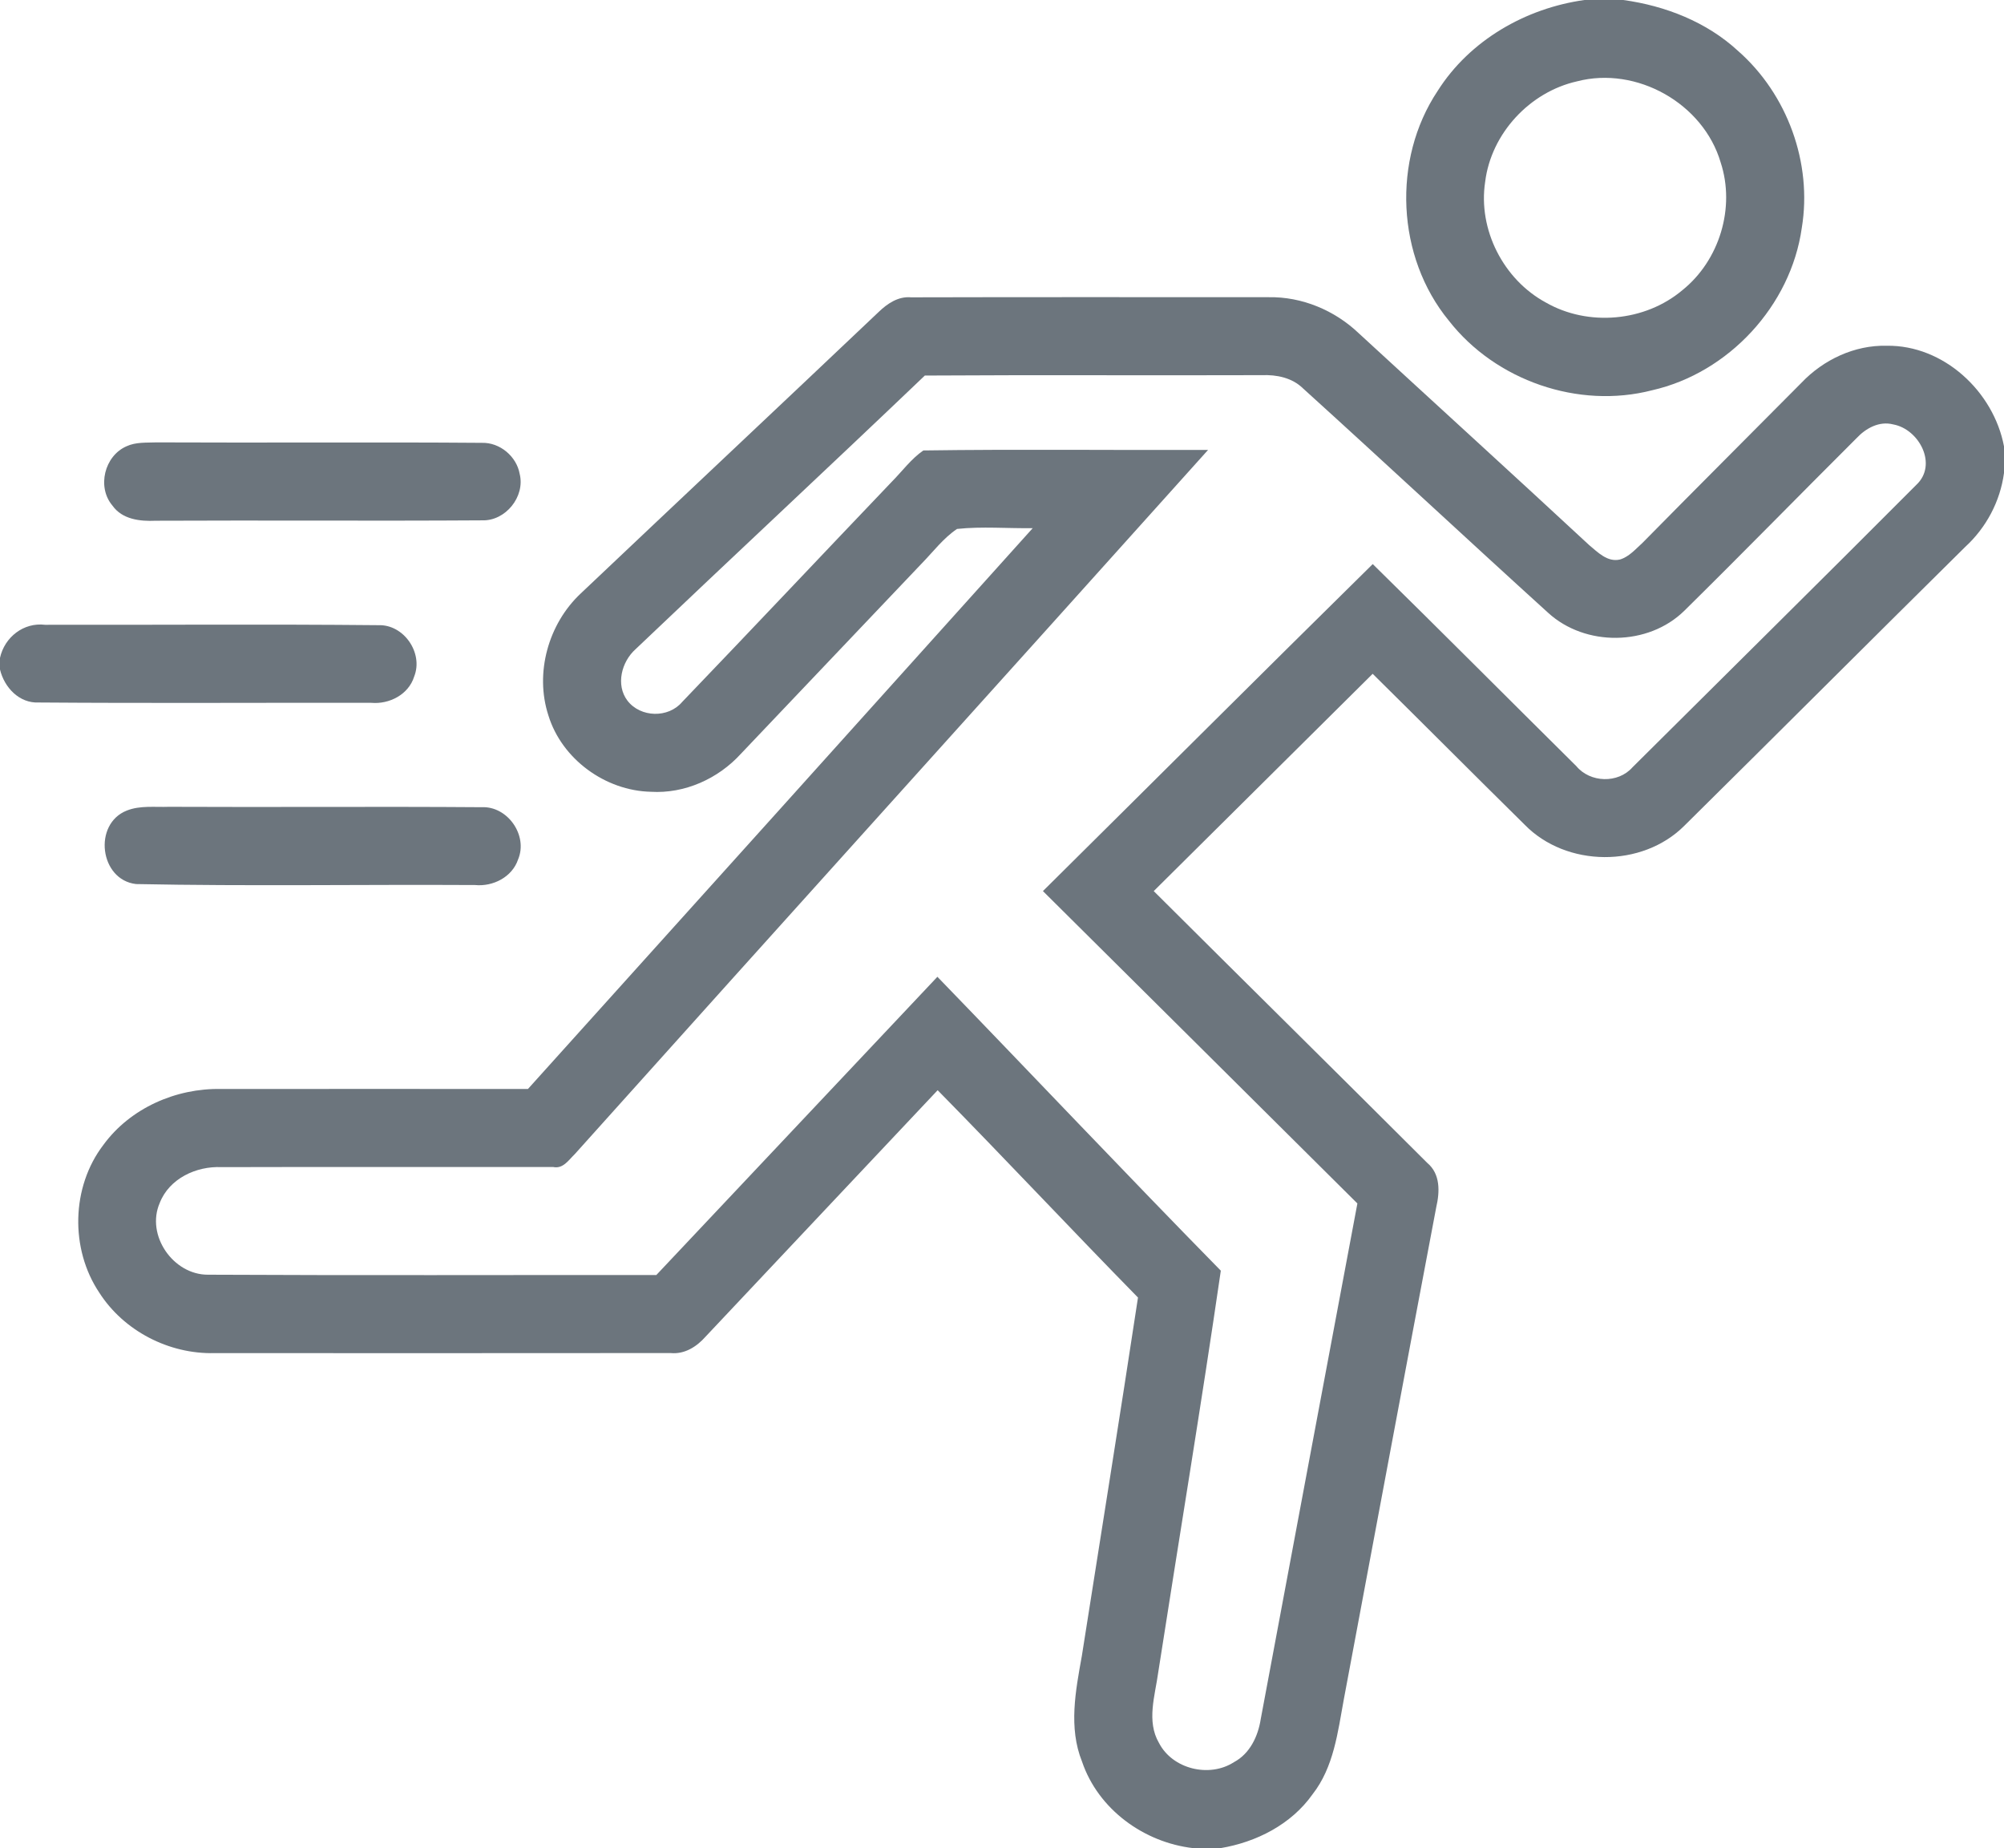 <?xml version="1.0" encoding="UTF-8" standalone="no"?>
<svg
   xmlns:dc="http://purl.org/dc/elements/1.1/"
   xmlns:cc="http://creativecommons.org/ns#"
   xmlns:rdf="http://www.w3.org/1999/02/22-rdf-syntax-ns#"
   xmlns:svg="http://www.w3.org/2000/svg"
   xmlns="http://www.w3.org/2000/svg"
   xmlns:sodipodi="http://sodipodi.sourceforge.net/DTD/sodipodi-0.dtd"
   xmlns:inkscape="http://www.inkscape.org/namespaces/inkscape"
   width="308pt"
   height="284pt"
   viewBox="0 0 308 284"
   version="1.1"
   id="svg14"
   sodipodi:docname="ico-speed.svg"
   inkscape:version="0.92.5 (2060ec1f9f, 2020-04-08)">
  <defs
     id="defs18" />
  <sodipodi:namedview
     pagecolor="#ffffff"
     bordercolor="#666666"
     borderopacity="1"
     objecttolerance="10"
     gridtolerance="10"
     guidetolerance="10"
     inkscape:pageopacity="0"
     inkscape:pageshadow="2"
     inkscape:window-width="1719"
     inkscape:window-height="1364"
     id="namedview16"
     showgrid="false"
     inkscape:zoom="0.62323944"
     inkscape:cx="203.72881"
     inkscape:cy="189.33333"
     inkscape:window-x="1720"
     inkscape:window-y="0"
     inkscape:window-maximized="0"
     inkscape:current-layer="#415660ff" />
  <g
     id="#415660ff">
    <path
       d="m 243.52,0 h 5.97 c 6.45,0.89 12.8,3.36 17.63,7.82 7.58,6.65 11.45,17.24 9.8,27.21 -1.68,11.94 -11.24,22.27 -23,24.94 -11.33,2.93 -24.05,-1.48 -31.24,-10.69 -8.06,-9.8 -8.75,-24.75 -1.73,-35.3 C 225.88,6.19 234.48,1.26 243.52,0 m -1.14,12.5 c -7.27,1.63 -13.2,8.01 -14.12,15.43 -1.13,7.34 2.81,15.03 9.31,18.55 6.52,3.74 15.25,2.96 21,-1.89 5.7,-4.57 8.17,-12.69 5.88,-19.64 -2.67,-9.06 -12.92,-14.83 -22.07,-12.45 z"
       id="path2"
       inkscape:connector-curvature="0"
       style="opacity:1;fill:#6c757d;fill-opacity:1" />
    <path
       d="m 135.02,47.96 c 1.35,-1.3 3.02,-2.45 5,-2.27 18.32,-0.05 36.63,-0.02 54.95,-0.02 5.14,-0.09 10.15,2.01 13.86,5.54 11.79,10.85 23.65,21.64 35.4,32.54 1.34,1.11 2.81,2.67 4.74,2.23 1.41,-0.42 2.4,-1.6 3.46,-2.55 8.11,-8.24 16.3,-16.4 24.44,-24.61 3.38,-3.55 8.16,-5.81 13.11,-5.69 8.74,-0.12 16.43,7.04 18.02,15.46 v 4.1 c -0.59,4.37 -2.73,8.39 -5.97,11.36 -14.41,14.24 -28.73,28.58 -43.14,42.82 -6.5,6.52 -18.17,6.43 -24.58,-0.16 -7.81,-7.7 -15.54,-15.47 -23.34,-23.17 -11.22,11.12 -22.44,22.26 -33.65,33.39 13.99,13.94 28.06,27.81 42.03,41.76 2.05,1.71 1.94,4.46 1.39,6.82 -4.78,25.19 -9.47,50.4 -14.2,75.6 -0.93,5.03 -1.54,10.44 -4.81,14.61 -3.28,4.64 -8.64,7.36 -14.16,8.28 h -4.16 c -7.59,-0.86 -14.63,-5.97 -17.11,-13.3 -2.1,-5.22 -0.99,-10.89 -0.03,-16.23 2.88,-18.36 5.84,-36.7 8.63,-55.08 -10.34,-10.55 -20.43,-21.33 -30.79,-31.86 -11.88,12.63 -23.79,25.23 -35.67,37.87 -1.37,1.55 -3.22,2.73 -5.37,2.52 -23.38,0.03 -46.77,0.01 -70.15,0.01 -6.96,0.16 -13.89,-3.4 -17.66,-9.29 -4.51,-6.73 -4.31,-16.25 0.63,-22.71 4.13,-5.65 11.15,-8.73 18.08,-8.59 15.73,-0.02 31.45,0 47.17,0 25.88,-28.71 51.74,-57.44 77.58,-86.18 -3.88,0.06 -7.77,-0.29 -11.63,0.12 -2.13,1.43 -3.68,3.53 -5.46,5.34 -9.24,9.74 -18.5,19.46 -27.75,29.2 -3.49,3.84 -8.64,6.17 -13.86,5.85 -6.99,-0.16 -13.68,-5.02 -15.74,-11.74 -2.12,-6.52 -0.01,-14.05 4.96,-18.72 15.24,-14.44 30.55,-28.8 45.78,-43.25 m -37.34,51.8 c -2.15,1.92 -3.09,5.49 -1.24,7.92 2.01,2.6 6.28,2.7 8.4,0.19 10.78,-11.23 21.45,-22.56 32.2,-33.82 1.61,-1.62 2.98,-3.52 4.87,-4.83 14.58,-0.21 29.17,-0.03 43.76,-0.08 -32.4,36.11 -64.94,72.09 -97.33,108.21 -0.93,0.89 -1.8,2.31 -3.32,1.98 -16.99,0.02 -33.99,-0.03 -50.99,0.02 -3.86,-0.18 -8.02,1.75 -9.48,5.5 -2.16,4.96 2.06,11.05 7.41,11.03 22.97,0.12 45.94,0.03 68.91,0.05 14.4,-15.28 28.79,-30.56 43.2,-45.83 14.55,15.03 28.91,30.23 43.56,45.16 -3,20.6 -6.42,41.15 -9.62,61.73 -0.48,3.55 -1.84,7.5 0.12,10.85 2.08,4.02 7.74,5.38 11.51,2.95 2.47,-1.31 3.72,-4 4.13,-6.65 4.93,-26.41 9.9,-52.81 14.85,-79.21 -16.09,-16.02 -32.23,-31.99 -48.33,-48 16.9,-16.74 33.74,-33.56 50.69,-50.25 10.48,10.29 20.85,20.71 31.29,31.05 2.12,2.56 6.41,2.7 8.63,0.18 14.53,-14.46 29.13,-28.86 43.6,-43.38 3.37,-3.11 0.46,-8.58 -3.52,-9.31 -2.16,-0.56 -4.22,0.59 -5.64,2.11 -8.85,8.82 -17.58,17.76 -26.48,26.53 -5.55,5.44 -15.21,5.54 -20.93,0.3 -12.6,-11.43 -25.05,-23.05 -37.66,-34.47 -1.68,-1.65 -4.06,-2.13 -6.33,-2.04 -17.27,0.06 -34.53,-0.05 -51.8,0.06 -14.75,14.09 -29.68,27.98 -44.46,42.05 z"
       id="path4"
       inkscape:connector-curvature="0"
       style="opacity:1;fill:#6c757d;fill-opacity:1" />
  </g>
  <g
     id="#d9af64ff">
    <path
       d="m 19.44,68.58 c 1.44,-0.67 3.08,-0.54 4.62,-0.6 16.67,0.08 33.35,-0.06 50.02,0.07 2.75,-0.07 5.31,2.08 5.79,4.77 0.87,3.5 -2.18,7.27 -5.79,7.14 -16.71,0.11 -33.43,-0.02 -50.14,0.06 -2.41,0.11 -5.15,-0.19 -6.66,-2.33 -2.41,-2.84 -1.23,-7.63 2.16,-9.11 z"
       id="path7"
       inkscape:connector-curvature="0"
       style="opacity:1;fill:#6c757d;fill-opacity:1" />
    <path
       d="m 0,101.09 c 0.7,-3.18 3.63,-5.48 6.93,-5.08 17.08,0.03 34.17,-0.11 51.24,0.06 3.9,-0.13 6.92,4.27 5.49,7.88 -0.86,2.78 -3.82,4.3 -6.61,4.05 C 40.02,107.97 22.99,108.08 5.97,107.95 2.96,108.1 0.66,105.64 0,102.88 Z"
       id="path9"
       inkscape:connector-curvature="0"
       style="opacity:1;fill:#6c757d;fill-opacity:1" />
    <path
       d="m 19.48,124.56 c 2.05,-0.82 4.32,-0.5 6.47,-0.58 16.02,0.08 32.05,-0.06 48.08,0.06 3.98,-0.19 7.15,4.33 5.6,8.02 -0.91,2.72 -3.86,4.21 -6.62,3.94 -17.37,-0.1 -34.75,0.2 -52.1,-0.15 -5.6,-0.64 -6.64,-9.23 -1.43,-11.29 z"
       id="path11"
       inkscape:connector-curvature="0"
       style="opacity:1;fill:#6c757d;fill-opacity:1" />
  </g>
</svg>

